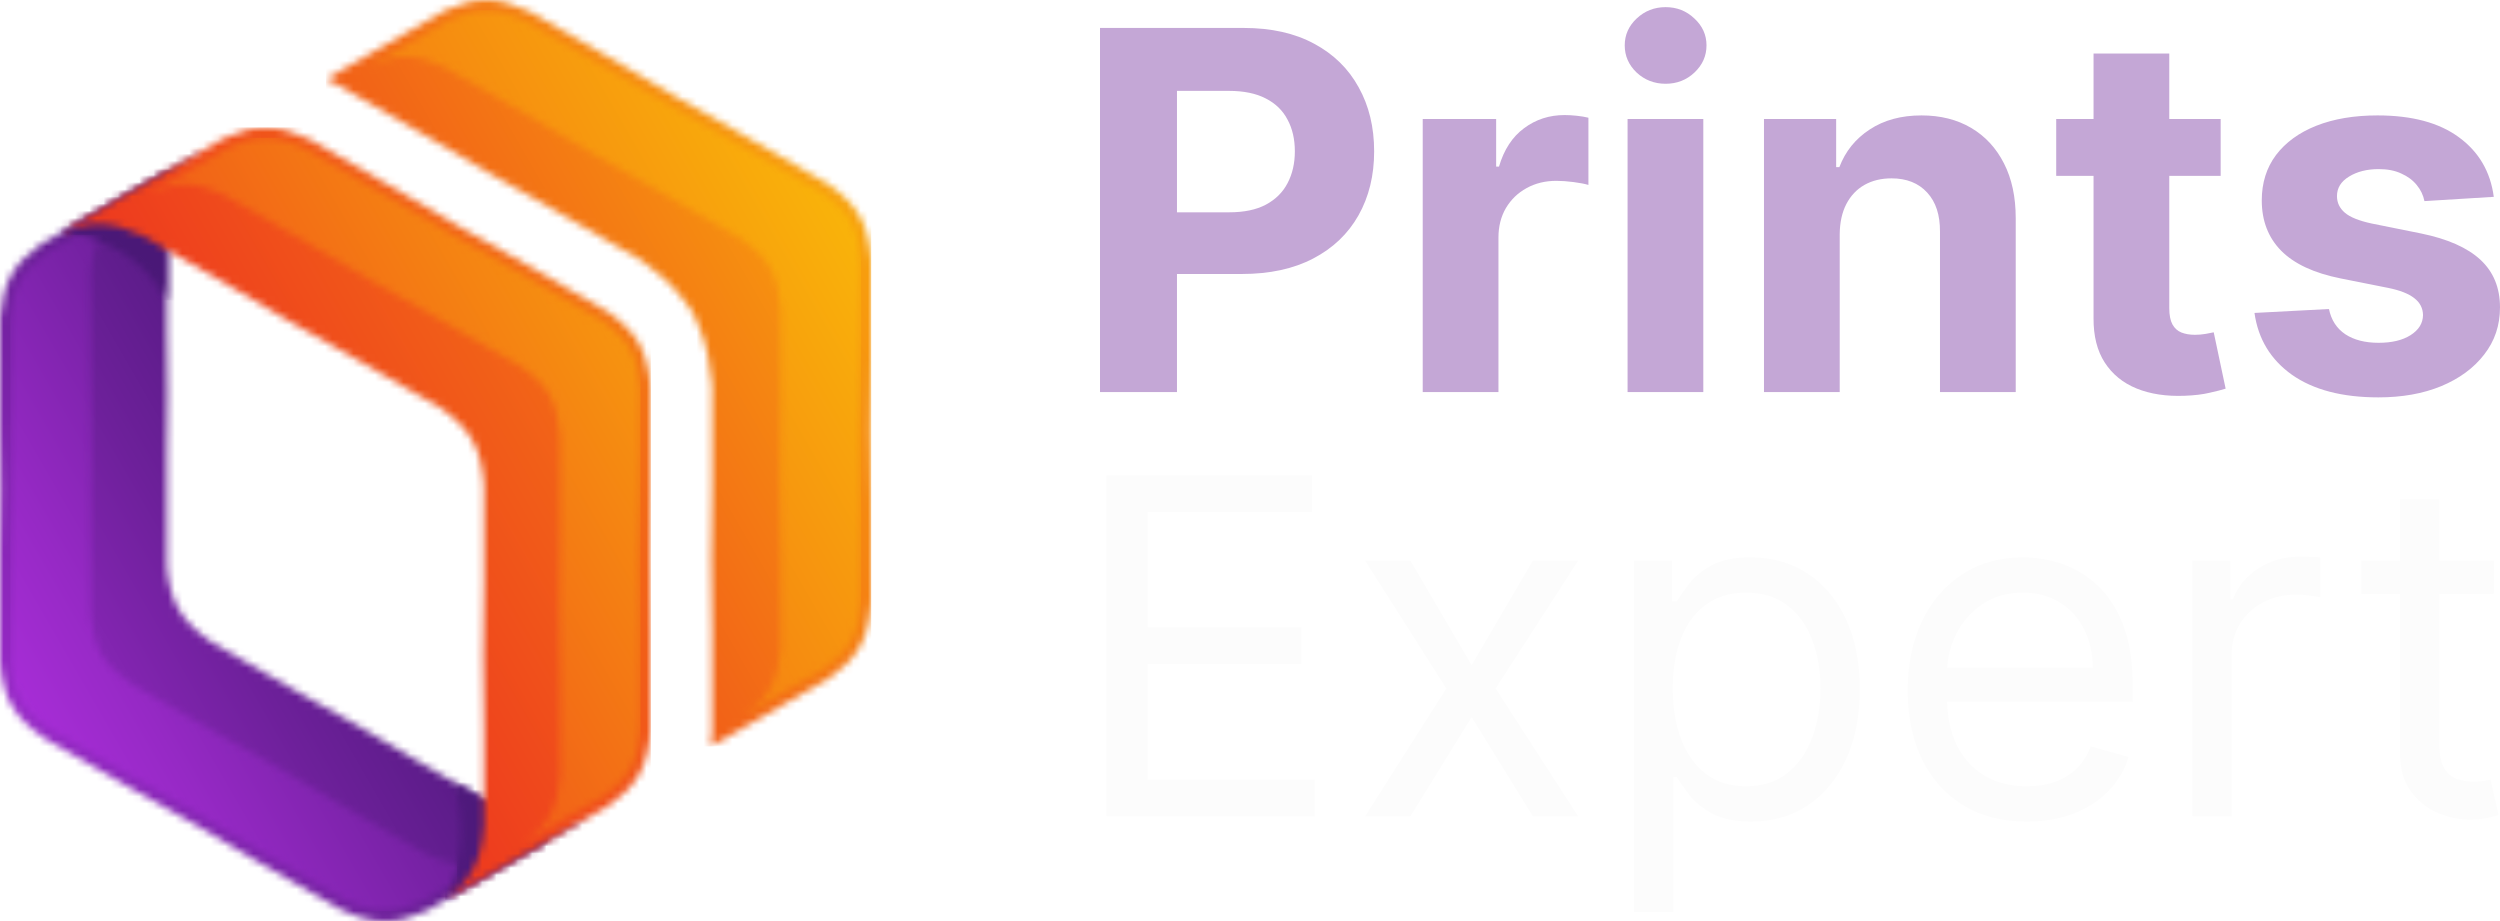 <svg width="350" height="129" viewBox="0 0 350 129" fill="none" xmlns="http://www.w3.org/2000/svg">
<g clip-path="url(#clip0_3809_625)">
<mask id="mask0_3809_625" style="mask-type:luminance" maskUnits="userSpaceOnUse" x="-1" y="20" width="84" height="109">
<path d="M26.994 21.937C27.602 21.586 28.193 21.242 28.77 20.905C27.026 22.208 25.81 23.47 24.969 24.954C24.055 26.567 23.585 28.443 23.362 30.919V46.305C23.41 48.91 23.447 51.821 23.448 55.091C23.448 58.36 23.41 61.27 23.362 63.874V79.266C23.591 81.808 24.082 83.718 25.046 85.36C26.026 87.031 27.497 88.425 29.68 89.928L41.406 96.706C44.008 98.141 46.974 99.793 50.357 101.747C53.74 103.702 56.651 105.448 59.193 106.986L70.923 113.765C73.376 114.935 75.356 115.512 77.343 115.496C78.996 115.484 80.652 115.061 82.59 114.227C82.011 114.559 81.418 114.899 80.812 115.25C78.404 116.641 76.236 117.926 74.269 119.106L59.741 127.503C57.578 128.486 55.776 128.985 53.98 128.999C51.994 129.014 50.014 128.437 47.56 127.267L35.83 120.488C33.287 118.95 30.377 117.203 26.994 115.249C23.611 113.294 20.645 111.643 18.043 110.207L6.317 103.43C4.135 101.926 2.664 100.532 1.683 98.862C0.719 97.22 0.228 95.31 -0 92.768V77.376C0.047 74.772 0.085 71.862 0.085 68.592C0.085 65.323 0.047 62.412 -0 59.806V44.42C0.222 41.944 0.692 40.068 1.606 38.456C2.517 36.848 3.869 35.5 5.853 34.079L20.433 25.653C22.425 24.544 24.605 23.316 26.994 21.935" fill="white"/>
</mask>
<g mask="url(#mask0_3809_625)">
<path d="M82.591 20.905H0V129.015H82.591V20.905Z" fill="url(#paint0_linear_3809_625)"/>
</g>
<mask id="mask1_3809_625" style="mask-type:luminance" maskUnits="userSpaceOnUse" x="62" y="109" width="15" height="17">
<path d="M63.558 109.509L70.923 113.767C72.951 114.733 74.656 115.294 76.307 115.452C76.518 116.181 76.638 116.928 76.668 117.677C75.837 118.17 75.038 118.647 74.27 119.107L62.38 125.98L62.322 125.943C64.722 120.799 65.161 114.955 63.557 109.51" fill="white"/>
</mask>
<g mask="url(#mask1_3809_625)">
<path d="M76.668 109.509H62.322V125.979H76.668V109.509Z" fill="url(#paint1_linear_3809_625)"/>
</g>
<mask id="mask2_3809_625" style="mask-type:luminance" maskUnits="userSpaceOnUse" x="8" y="23" width="18" height="20">
<path d="M25.132 24.679C25.076 24.77 25.022 24.862 24.97 24.954C24.056 26.568 23.585 28.443 23.363 30.918V42.048C20.408 36.508 14.764 32.929 8.499 32.621L8.501 32.551L20.433 25.654C21.492 25.065 22.605 24.442 23.773 23.78C24.249 24.043 24.703 24.343 25.132 24.678" fill="white"/>
</mask>
<g mask="url(#mask2_3809_625)">
<path d="M25.132 23.781H8.499V42.05H25.132V23.781Z" fill="url(#paint2_linear_3809_625)"/>
</g>
<mask id="mask3_3809_625" style="mask-type:luminance" maskUnits="userSpaceOnUse" x="1" y="32" width="63" height="96">
<path d="M63.178 123.847L59.081 126.216C57.469 126.944 55.756 127.54 53.97 127.554C51.959 127.569 50.025 126.838 48.233 125.987L36.566 119.244C33.632 117.469 30.687 115.714 27.718 113.998C24.748 112.282 21.757 110.606 18.754 108.949L7.09 102.208C5.497 101.106 3.924 99.823 2.93 98.131C1.965 96.487 1.619 94.58 1.445 92.704V77.391C1.499 74.459 1.531 71.527 1.531 68.594C1.531 65.661 1.498 62.728 1.445 59.795V44.487C1.613 42.658 1.948 40.788 2.864 39.171C3.769 37.574 5.166 36.358 6.638 35.298L10.811 32.887C11.783 33.063 12.731 33.319 13.649 33.649C13.086 35.017 12.845 36.51 12.709 37.977V53.285C12.762 56.218 12.795 59.15 12.795 62.084C12.795 65.018 12.762 67.948 12.709 70.88V86.194C12.882 88.07 13.228 89.976 14.194 91.621C15.187 93.313 16.76 94.596 18.354 95.698L30.018 102.44C33.021 104.097 36.011 105.772 38.98 107.489C41.95 109.205 44.895 110.96 47.829 112.734L59.497 119.478C60.917 120.151 62.425 120.75 63.991 120.963C63.783 121.938 63.511 122.902 63.177 123.848" fill="white"/>
</mask>
<g mask="url(#mask3_3809_625)">
<path d="M63.992 32.887H1.445V127.569H63.992V32.887Z" fill="url(#paint3_linear_3809_625)"/>
</g>
<mask id="mask4_3809_625" style="mask-type:luminance" maskUnits="userSpaceOnUse" x="8" y="17" width="84" height="109">
<path d="M10.279 31.598C9.672 31.949 9.079 32.289 8.499 32.622C10.497 31.762 12.198 31.338 13.902 31.351C15.754 31.366 17.612 31.896 19.865 32.94L33.176 40.633C35.406 41.977 37.904 43.466 40.734 45.1C43.562 46.735 46.099 48.157 48.375 49.418L61.691 57.114C63.776 58.584 65.183 59.964 66.121 61.621C67.076 63.306 67.546 65.279 67.757 67.922V81.477C67.697 84.45 67.642 87.847 67.642 91.757C67.642 95.668 67.697 99.064 67.757 102.037V115.597C67.541 118.309 67.05 120.314 66.044 122.028C65.207 123.454 64.012 124.679 62.322 125.943C62.899 125.606 63.49 125.262 64.096 124.912C66.503 123.521 68.699 122.283 70.703 121.168L74.269 119.107L85.232 112.771C87.164 111.388 88.496 110.075 89.406 108.524C90.413 106.81 90.903 104.805 91.119 102.094V88.534C91.059 85.561 91.004 82.165 91.004 78.255C91.004 74.344 91.059 70.948 91.119 67.974V54.419C90.909 51.776 90.438 49.804 89.483 48.119C88.544 46.462 87.138 45.081 85.053 43.612L71.737 35.916C69.461 34.654 66.924 33.232 64.096 31.598C61.267 29.962 58.768 28.474 56.538 27.131L43.227 19.437C40.974 18.393 39.116 17.863 37.264 17.848C35.418 17.834 33.577 18.332 31.355 19.341L20.433 25.654L16.775 27.768C14.82 28.941 12.667 30.217 10.278 31.598" fill="white"/>
</mask>
<g mask="url(#mask4_3809_625)">
<path d="M91.12 17.834H8.499V125.943H91.12V17.834Z" fill="url(#paint4_linear_3809_625)"/>
</g>
<mask id="mask5_3809_625" style="mask-type:luminance" maskUnits="userSpaceOnUse" x="20" y="19" width="70" height="100">
<path d="M73.184 118.065L84.448 111.554C85.884 110.521 87.256 109.334 88.161 107.792C89.18 106.057 89.514 104.015 89.674 102.036V88.55C89.606 85.118 89.559 81.688 89.559 78.256C89.559 74.823 89.605 71.392 89.674 67.96V54.478C89.517 52.546 89.194 50.54 88.227 48.833C87.287 47.174 85.811 45.92 84.274 44.833L71.027 37.176C68.464 35.756 65.911 34.318 63.373 32.852C60.836 31.385 58.315 29.89 55.804 28.378L42.561 20.724C40.894 19.955 39.109 19.31 37.253 19.296C35.419 19.282 33.668 19.885 32.016 20.631L20.752 27.142C22.404 26.395 24.155 25.792 25.989 25.806C27.844 25.82 29.63 26.465 31.297 27.234L44.54 34.888C47.051 36.401 49.571 37.895 52.109 39.361C54.646 40.828 57.199 42.266 59.762 43.686L73.01 51.342C74.546 52.43 76.023 53.684 76.962 55.342C77.929 57.05 78.253 59.055 78.409 60.988V74.47C78.341 77.902 78.295 81.332 78.295 84.765C78.295 88.198 78.34 91.628 78.409 95.059V108.546C78.249 110.526 77.915 112.567 76.896 114.302C75.991 115.844 74.619 117.032 73.184 118.065" fill="white"/>
</mask>
<g mask="url(#mask5_3809_625)">
<path d="M89.675 19.281H20.752V118.065H89.675V19.281Z" fill="url(#paint5_linear_3809_625)"/>
</g>
<mask id="mask6_3809_625" style="mask-type:luminance" maskUnits="userSpaceOnUse" x="45" y="0" width="78" height="105">
<path d="M95.593 41.845C96.152 42.458 96.617 43.093 97.003 43.773C97.363 44.409 97.654 45.086 97.889 45.824C98.95 48.332 99.439 50.975 99.659 53.74L99.686 54.08V68.06L99.684 68.146C99.617 71.516 99.571 74.884 99.571 78.255C99.571 81.626 99.616 84.994 99.684 88.364L99.686 88.449V102.434L99.659 102.774C99.613 103.354 99.555 103.928 99.482 104.497C100.206 104.09 100.907 103.698 101.585 103.321L105.151 101.26L116.113 94.924C118.046 93.54 119.378 92.227 120.288 90.677C121.295 88.963 121.785 86.958 122 84.246V70.686C121.941 67.713 121.886 64.317 121.886 60.407C121.886 56.497 121.941 53.1 122 50.127V36.572C121.791 33.928 121.32 31.956 120.365 30.27C119.426 28.614 118.02 27.233 115.935 25.763L102.619 18.067C100.342 16.806 97.806 15.384 94.977 13.749C92.148 12.114 89.649 10.626 87.42 9.283L74.109 1.589C71.856 0.545 69.998 0.015 68.146 0C66.299 -0.014 64.458 0.484 62.237 1.494L51.314 7.807L47.657 9.921C47.005 10.312 46.331 10.715 45.633 11.129C46.033 11.296 46.431 11.473 46.828 11.657L47.178 11.819L60.889 19.744L60.956 19.784C63.418 21.267 65.891 22.733 68.38 24.172C70.868 25.61 73.372 27.02 75.886 28.413L75.954 28.451L89.671 36.379L89.985 36.6C92.133 38.114 94.045 39.792 95.593 41.845Z" fill="white"/>
</mask>
<g mask="url(#mask6_3809_625)">
<path d="M122 -0.014H45.633V104.497H122V-0.014Z" fill="url(#paint6_linear_3809_625)"/>
</g>
<mask id="mask7_3809_625" style="mask-type:luminance" maskUnits="userSpaceOnUse" x="51" y="1" width="70" height="100">
<path d="M104.065 100.216L115.329 93.706C116.765 92.673 118.136 91.486 119.042 89.944C120.06 88.209 120.394 86.167 120.555 84.188V70.701C120.486 67.269 120.441 63.839 120.441 60.407C120.441 56.975 120.486 53.544 120.555 50.112V36.63C120.399 34.697 120.075 32.692 119.108 30.985C118.169 29.325 116.692 28.072 115.156 26.984L101.908 19.327C99.345 17.907 96.792 16.47 94.255 15.003C91.718 13.536 89.197 12.042 86.686 10.529L73.443 2.875C71.776 2.106 69.991 1.461 68.135 1.447C66.3 1.433 64.55 2.036 62.897 2.783L51.633 9.293C53.286 8.546 55.036 7.943 56.87 7.957C58.727 7.972 60.512 8.616 62.179 9.385L75.422 17.039C77.933 18.552 80.453 20.046 82.991 21.513C85.528 22.979 88.08 24.417 90.644 25.837L103.892 33.493C105.428 34.581 106.904 35.834 107.844 37.494C108.812 39.201 109.135 41.206 109.291 43.139V56.622C109.222 60.053 109.177 63.484 109.177 66.917C109.177 70.35 109.222 73.779 109.291 77.211V90.698C109.131 92.677 108.796 94.719 107.778 96.454C106.872 97.996 105.5 99.183 104.065 100.216" fill="white"/>
</mask>
<g mask="url(#mask7_3809_625)">
<path d="M120.556 1.433H51.633V100.217H120.556V1.433Z" fill="url(#paint7_linear_3809_625)"/>
</g>
</g>
<path d="M154 54.886V3.912H174.111C177.977 3.912 181.271 4.65 183.992 6.127C186.713 7.587 188.787 9.62 190.214 12.225C191.658 14.814 192.38 17.8 192.38 21.186C192.38 24.57 191.65 27.557 190.19 30.146C188.729 32.734 186.614 34.75 183.843 36.194C181.088 37.638 177.753 38.359 173.837 38.359H161.019V29.723H172.095C174.169 29.723 175.878 29.366 177.222 28.652C178.583 27.922 179.595 26.919 180.259 25.641C180.939 24.346 181.279 22.861 181.279 21.186C181.279 19.493 180.939 18.016 180.259 16.755C179.595 15.477 178.583 14.49 177.222 13.793C175.861 13.08 174.136 12.723 172.045 12.723H164.777V54.886H154Z" fill="#C4A7D6"/>
<path d="M199.181 54.886V16.656H209.46V23.326H209.859C210.556 20.953 211.725 19.161 213.368 17.95C215.011 16.722 216.902 16.108 219.043 16.108C219.574 16.108 220.146 16.141 220.76 16.208C221.374 16.274 221.914 16.365 222.378 16.481V25.89C221.88 25.74 221.192 25.608 220.312 25.491C219.433 25.375 218.628 25.317 217.898 25.317C216.338 25.317 214.944 25.657 213.717 26.338C212.505 27.001 211.543 27.931 210.829 29.125C210.132 30.32 209.784 31.697 209.784 33.257V54.886H199.181Z" fill="#C4A7D6"/>
<path d="M227.86 54.886V16.656H238.463V54.886H227.86ZM233.187 11.727C231.61 11.727 230.258 11.205 229.129 10.159C228.018 9.097 227.462 7.828 227.462 6.351C227.462 4.891 228.018 3.638 229.129 2.593C230.258 1.531 231.61 1 233.187 1C234.763 1 236.107 1.531 237.219 2.593C238.347 3.638 238.911 4.891 238.911 6.351C238.911 7.828 238.347 9.097 237.219 10.159C236.107 11.205 234.763 11.727 233.187 11.727Z" fill="#C4A7D6"/>
<path d="M257.56 32.784V54.886H246.957V16.656H257.062V23.401H257.51C258.356 21.177 259.775 19.418 261.766 18.124C263.757 16.813 266.172 16.158 269.009 16.158C271.664 16.158 273.979 16.739 275.953 17.9C277.928 19.062 279.463 20.721 280.558 22.878C281.653 25.018 282.201 27.574 282.201 30.544V54.886H271.598V32.436C271.614 30.096 271.017 28.271 269.805 26.96C268.594 25.633 266.927 24.969 264.803 24.969C263.376 24.969 262.115 25.276 261.019 25.89C259.941 26.504 259.095 27.4 258.481 28.578C257.883 29.739 257.576 31.141 257.56 32.784Z" fill="#C4A7D6"/>
<path d="M310.892 16.656V24.62H287.869V16.656H310.892ZM293.096 7.496H303.699V43.138C303.699 44.117 303.848 44.88 304.147 45.428C304.446 45.959 304.86 46.332 305.391 46.548C305.939 46.764 306.57 46.872 307.283 46.872C307.781 46.872 308.279 46.83 308.776 46.747C309.274 46.648 309.656 46.573 309.921 46.523L311.589 54.413C311.058 54.579 310.311 54.77 309.349 54.986C308.387 55.218 307.217 55.359 305.839 55.409C303.284 55.508 301.044 55.168 299.119 54.388C297.211 53.608 295.726 52.397 294.664 50.755C293.602 49.112 293.079 47.038 293.096 44.532V7.496Z" fill="#C4A7D6"/>
<path d="M349.129 27.557L339.422 28.155C339.256 27.325 338.899 26.578 338.352 25.915C337.804 25.234 337.082 24.695 336.186 24.297C335.307 23.882 334.253 23.674 333.025 23.674C331.383 23.674 329.997 24.023 328.869 24.72C327.74 25.4 327.176 26.313 327.176 27.458C327.176 28.37 327.541 29.142 328.271 29.773C329.001 30.403 330.254 30.909 332.03 31.291L338.949 32.685C342.666 33.448 345.437 34.676 347.262 36.368C349.087 38.061 350 40.284 350 43.039C350 45.544 349.262 47.743 347.785 49.634C346.325 51.526 344.317 53.003 341.762 54.065C339.223 55.11 336.294 55.633 332.975 55.633C327.915 55.633 323.882 54.579 320.879 52.472C317.892 50.348 316.142 47.461 315.627 43.81L326.056 43.263C326.371 44.806 327.135 45.984 328.346 46.797C329.557 47.593 331.109 47.992 333 47.992C334.859 47.992 336.352 47.635 337.48 46.922C338.625 46.191 339.206 45.254 339.223 44.109C339.206 43.147 338.8 42.358 338.003 41.744C337.207 41.114 335.979 40.633 334.319 40.301L327.699 38.982C323.965 38.235 321.186 36.941 319.361 35.099C317.552 33.257 316.648 30.909 316.648 28.055C316.648 25.599 317.312 23.484 318.639 21.708C319.983 19.933 321.866 18.564 324.289 17.601C326.728 16.639 329.582 16.158 332.851 16.158C337.68 16.158 341.479 17.178 344.25 19.219C347.038 21.26 348.664 24.04 349.129 27.557Z" fill="#C4A7D6"/>
<path d="M154.898 114.274V66.568H183.69V71.693H160.675V87.812H182.199V92.937H160.675V109.15H184.063V114.274H154.898Z" fill="#FCFCFC"/>
<path d="M197.457 78.495L206.029 93.123L214.601 78.495H220.937L209.384 96.384L220.937 114.274H214.601L206.029 100.391L197.457 114.274H191.121L202.488 96.384L191.121 78.495H197.457Z" fill="#FCFCFC"/>
<path d="M228.782 127.692V78.495H234.093V84.178H234.745C235.149 83.557 235.708 82.765 236.422 81.802C237.152 80.824 238.193 79.954 239.544 79.193C240.91 78.417 242.758 78.029 245.088 78.029C248.1 78.029 250.756 78.782 253.054 80.288C255.353 81.794 257.146 83.93 258.435 86.694C259.724 89.458 260.369 92.719 260.369 96.478C260.369 100.267 259.724 103.551 258.435 106.331C257.146 109.095 255.36 111.238 253.078 112.76C250.795 114.267 248.163 115.02 245.181 115.02C242.883 115.02 241.042 114.639 239.66 113.878C238.278 113.102 237.214 112.224 236.469 111.246C235.723 110.252 235.149 109.429 234.745 108.777H234.279V127.692H228.782ZM234.186 96.384C234.186 99.087 234.582 101.47 235.374 103.536C236.166 105.586 237.323 107.193 238.845 108.358C240.367 109.507 242.23 110.081 244.435 110.081C246.734 110.081 248.652 109.476 250.189 108.264C251.742 107.038 252.907 105.392 253.683 103.326C254.475 101.245 254.871 98.931 254.871 96.384C254.871 93.869 254.483 91.601 253.707 89.582C252.946 87.548 251.789 85.941 250.236 84.761C248.698 83.565 246.765 82.967 244.435 82.967C242.199 82.967 240.32 83.534 238.798 84.668C237.276 85.786 236.127 87.354 235.351 89.373C234.574 91.376 234.186 93.713 234.186 96.384Z" fill="#FCFCFC"/>
<path d="M283.756 115.02C280.309 115.02 277.335 114.259 274.834 112.737C272.35 111.2 270.432 109.056 269.081 106.308C267.745 103.544 267.077 100.329 267.077 96.664C267.077 92.999 267.745 89.769 269.081 86.974C270.432 84.163 272.311 81.973 274.718 80.405C277.141 78.821 279.967 78.029 283.197 78.029C285.061 78.029 286.901 78.339 288.718 78.96C290.535 79.582 292.189 80.591 293.679 81.989C295.17 83.371 296.358 85.203 297.243 87.486C298.129 89.769 298.571 92.58 298.571 95.918V98.248H270.991V93.496H292.981C292.981 91.477 292.577 89.676 291.769 88.092C290.977 86.508 289.844 85.258 288.368 84.341C286.909 83.425 285.185 82.967 283.197 82.967C281.007 82.967 279.113 83.51 277.513 84.598C275.929 85.669 274.71 87.067 273.856 88.79C273.002 90.514 272.575 92.362 272.575 94.335V97.503C272.575 100.205 273.041 102.495 273.972 104.374C274.92 106.238 276.232 107.659 277.909 108.637C279.586 109.6 281.535 110.081 283.756 110.081C285.2 110.081 286.505 109.88 287.669 109.476C288.85 109.056 289.867 108.435 290.721 107.612C291.575 106.774 292.235 105.733 292.701 104.491L298.012 105.982C297.453 107.783 296.514 109.367 295.194 110.734C293.873 112.085 292.243 113.141 290.302 113.902C288.361 114.647 286.179 115.02 283.756 115.02Z" fill="#FCFCFC"/>
<path d="M306.934 114.274V78.495H312.245V83.899H312.618C313.27 82.128 314.45 80.692 316.158 79.589C317.867 78.487 319.792 77.935 321.935 77.935C322.339 77.935 322.844 77.943 323.449 77.959C324.055 77.974 324.513 77.998 324.824 78.029V83.619C324.637 83.573 324.21 83.503 323.543 83.41C322.89 83.301 322.199 83.246 321.469 83.246C319.73 83.246 318.177 83.612 316.81 84.341C315.459 85.056 314.388 86.05 313.596 87.323C312.819 88.581 312.431 90.017 312.431 91.632V114.274H306.934Z" fill="#FCFCFC"/>
<path d="M349.143 78.495V83.153H330.601V78.495H349.143ZM336.005 69.922H341.502V104.025C341.502 105.578 341.728 106.743 342.178 107.519C342.644 108.28 343.234 108.792 343.948 109.056C344.678 109.305 345.447 109.429 346.254 109.429C346.86 109.429 347.357 109.398 347.745 109.336C348.133 109.258 348.444 109.196 348.677 109.15L349.795 114.088C349.422 114.228 348.902 114.368 348.234 114.507C347.567 114.663 346.72 114.74 345.695 114.74C344.142 114.74 342.62 114.406 341.13 113.739C339.654 113.071 338.428 112.054 337.449 110.687C336.486 109.32 336.005 107.597 336.005 105.516V69.922Z" fill="#FCFCFC"/>
<defs>
<linearGradient id="paint0_linear_3809_625" x1="62.028" y1="62.978" x2="-25.146" y2="113.251" gradientUnits="userSpaceOnUse">
<stop stop-color="#4A1877"/>
<stop offset="0.14" stop-color="#531A80"/>
<stop offset="0.38" stop-color="#6D209A"/>
<stop offset="0.69" stop-color="#9629C5"/>
<stop offset="1" stop-color="#C735F7"/>
</linearGradient>
<linearGradient id="paint1_linear_3809_625" x1="71.718" y1="117.505" x2="-22.64" y2="127.628" gradientUnits="userSpaceOnUse">
<stop stop-color="#4A1877"/>
<stop offset="0.14" stop-color="#531A80"/>
<stop offset="0.38" stop-color="#6D209A"/>
<stop offset="0.69" stop-color="#9629C5"/>
<stop offset="1" stop-color="#C735F7"/>
</linearGradient>
<linearGradient id="paint2_linear_3809_625" x1="12.673" y1="38.954" x2="-34.724" y2="107.907" gradientUnits="userSpaceOnUse">
<stop stop-color="#4A1877"/>
<stop offset="0.14" stop-color="#531A80"/>
<stop offset="0.38" stop-color="#6D209A"/>
<stop offset="0.69" stop-color="#9629C5"/>
<stop offset="1" stop-color="#C735F7"/>
</linearGradient>
<linearGradient id="paint3_linear_3809_625" x1="62.163" y1="63.212" x2="-25.011" y2="113.484" gradientUnits="userSpaceOnUse">
<stop stop-color="#4A1877"/>
<stop offset="0.13" stop-color="#5E1C8B"/>
<stop offset="0.54" stop-color="#9629C5"/>
<stop offset="0.84" stop-color="#B931E9"/>
<stop offset="1" stop-color="#C735F7"/>
</linearGradient>
<linearGradient id="paint4_linear_3809_625" x1="-1.561" y1="101.579" x2="170.415" y2="2.392" gradientUnits="userSpaceOnUse">
<stop stop-color="#EC1C24"/>
<stop offset="0.1" stop-color="#EC2422"/>
<stop offset="0.26" stop-color="#EE3D1E"/>
<stop offset="0.46" stop-color="#F26517"/>
<stop offset="0.69" stop-color="#F79C0E"/>
<stop offset="0.95" stop-color="#FDE202"/>
<stop offset="1" stop-color="#FFF100"/>
</linearGradient>
<linearGradient id="paint5_linear_3809_625" x1="-1.601" y1="101.51" x2="170.376" y2="2.322" gradientUnits="userSpaceOnUse">
<stop stop-color="#EC1C24"/>
<stop offset="0.14" stop-color="#EE3C1E"/>
<stop offset="0.56" stop-color="#F79C0E"/>
<stop offset="0.86" stop-color="#FCD903"/>
<stop offset="1" stop-color="#FFF100"/>
</linearGradient>
<linearGradient id="paint6_linear_3809_625" x1="-1.557" y1="101.586" x2="170.419" y2="2.398" gradientUnits="userSpaceOnUse">
<stop stop-color="#EC1C24"/>
<stop offset="0.1" stop-color="#EC2422"/>
<stop offset="0.26" stop-color="#EE3D1E"/>
<stop offset="0.46" stop-color="#F26517"/>
<stop offset="0.69" stop-color="#F79C0E"/>
<stop offset="0.95" stop-color="#FDE202"/>
<stop offset="1" stop-color="#FFF100"/>
</linearGradient>
<linearGradient id="paint7_linear_3809_625" x1="-1.6" y1="101.51" x2="170.376" y2="2.323" gradientUnits="userSpaceOnUse">
<stop stop-color="#EC1C24"/>
<stop offset="0.52" stop-color="#F68D10"/>
<stop offset="1" stop-color="#FFF100"/>
</linearGradient>
<clipPath id="clip0_3809_625">
<rect width="122" height="129" fill="white"/>
</clipPath>
</defs>
</svg>
